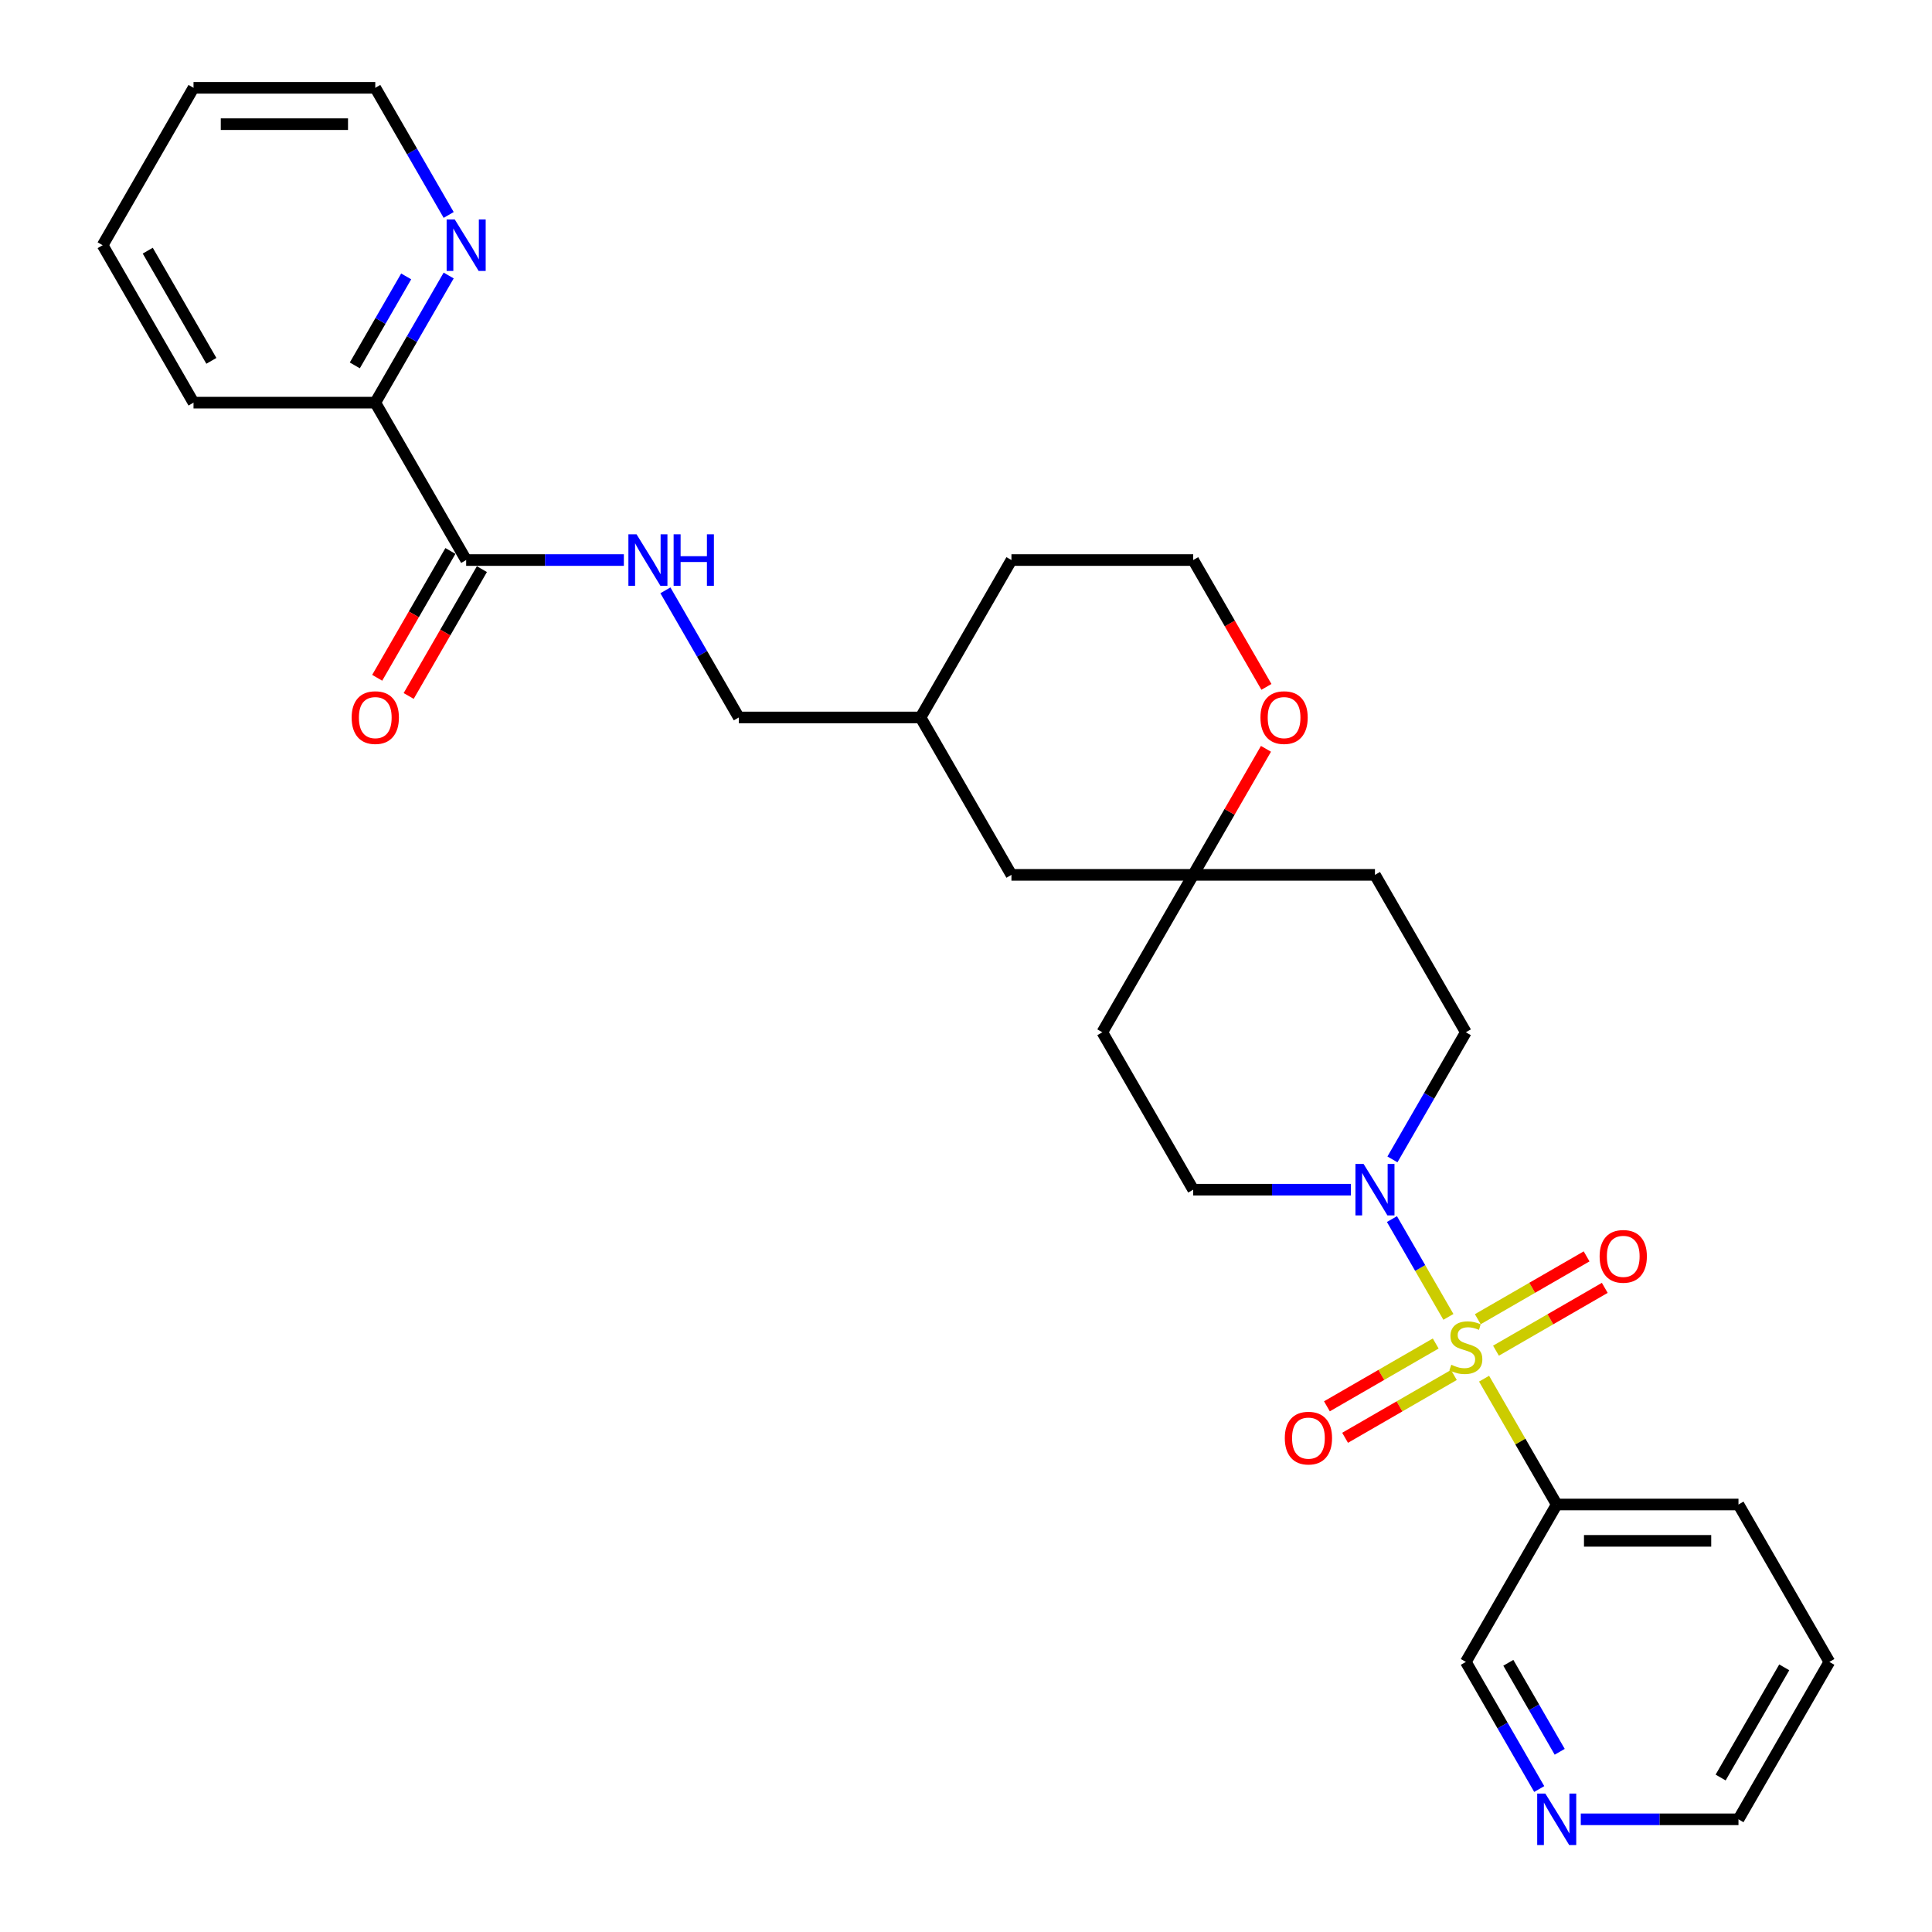 <?xml version='1.0' encoding='iso-8859-1'?>
<svg version='1.1' baseProfile='full'
              xmlns='http://www.w3.org/2000/svg'
                      xmlns:rdkit='http://www.rdkit.org/xml'
                      xmlns:xlink='http://www.w3.org/1999/xlink'
                  xml:space='preserve'
width='1000px' height='1000px' viewBox='0 0 1000 1000'>
<!-- END OF HEADER -->
<rect style='opacity:1.0;fill:#FFFFFF;stroke:none' width='1000' height='1000' x='0' y='0'> </rect>
<path class='bond-0' d='M 749.689,681.616 L 735.078,656.307' style='fill:none;fill-rule:evenodd;stroke:#CCCC00;stroke-width:6px;stroke-linecap:butt;stroke-linejoin:miter;stroke-opacity:1' />
<path class='bond-0' d='M 735.078,656.307 L 720.466,630.999' style='fill:none;fill-rule:evenodd;stroke:#0000FF;stroke-width:6px;stroke-linecap:butt;stroke-linejoin:miter;stroke-opacity:1' />
<path class='bond-1' d='M 768.157,713.602 L 786.956,746.164' style='fill:none;fill-rule:evenodd;stroke:#CCCC00;stroke-width:6px;stroke-linecap:butt;stroke-linejoin:miter;stroke-opacity:1' />
<path class='bond-1' d='M 786.956,746.164 L 805.756,778.726' style='fill:none;fill-rule:evenodd;stroke:#000000;stroke-width:6px;stroke-linecap:butt;stroke-linejoin:miter;stroke-opacity:1' />
<path class='bond-3' d='M 774.315,699.109 L 802.471,682.853' style='fill:none;fill-rule:evenodd;stroke:#CCCC00;stroke-width:6px;stroke-linecap:butt;stroke-linejoin:miter;stroke-opacity:1' />
<path class='bond-3' d='M 802.471,682.853 L 830.627,666.597' style='fill:none;fill-rule:evenodd;stroke:#FF0000;stroke-width:6px;stroke-linecap:butt;stroke-linejoin:miter;stroke-opacity:1' />
<path class='bond-3' d='M 764.907,682.814 L 793.063,666.558' style='fill:none;fill-rule:evenodd;stroke:#CCCC00;stroke-width:6px;stroke-linecap:butt;stroke-linejoin:miter;stroke-opacity:1' />
<path class='bond-3' d='M 793.063,666.558 L 821.22,650.302' style='fill:none;fill-rule:evenodd;stroke:#FF0000;stroke-width:6px;stroke-linecap:butt;stroke-linejoin:miter;stroke-opacity:1' />
<path class='bond-4' d='M 743.118,695.394 L 714.962,711.65' style='fill:none;fill-rule:evenodd;stroke:#CCCC00;stroke-width:6px;stroke-linecap:butt;stroke-linejoin:miter;stroke-opacity:1' />
<path class='bond-4' d='M 714.962,711.65 L 686.806,727.906' style='fill:none;fill-rule:evenodd;stroke:#FF0000;stroke-width:6px;stroke-linecap:butt;stroke-linejoin:miter;stroke-opacity:1' />
<path class='bond-4' d='M 752.526,711.689 L 724.37,727.945' style='fill:none;fill-rule:evenodd;stroke:#CCCC00;stroke-width:6px;stroke-linecap:butt;stroke-linejoin:miter;stroke-opacity:1' />
<path class='bond-4' d='M 724.37,727.945 L 696.214,744.201' style='fill:none;fill-rule:evenodd;stroke:#FF0000;stroke-width:6px;stroke-linecap:butt;stroke-linejoin:miter;stroke-opacity:1' />
<path class='bond-8' d='M 720.726,600.103 L 739.722,567.203' style='fill:none;fill-rule:evenodd;stroke:#0000FF;stroke-width:6px;stroke-linecap:butt;stroke-linejoin:miter;stroke-opacity:1' />
<path class='bond-8' d='M 739.722,567.203 L 758.717,534.302' style='fill:none;fill-rule:evenodd;stroke:#000000;stroke-width:6px;stroke-linecap:butt;stroke-linejoin:miter;stroke-opacity:1' />
<path class='bond-9' d='M 699.221,615.777 L 658.41,615.777' style='fill:none;fill-rule:evenodd;stroke:#0000FF;stroke-width:6px;stroke-linecap:butt;stroke-linejoin:miter;stroke-opacity:1' />
<path class='bond-9' d='M 658.41,615.777 L 617.598,615.777' style='fill:none;fill-rule:evenodd;stroke:#000000;stroke-width:6px;stroke-linecap:butt;stroke-linejoin:miter;stroke-opacity:1' />
<path class='bond-18' d='M 805.756,778.726 L 758.717,860.201' style='fill:none;fill-rule:evenodd;stroke:#000000;stroke-width:6px;stroke-linecap:butt;stroke-linejoin:miter;stroke-opacity:1' />
<path class='bond-21' d='M 805.756,778.726 L 899.835,778.726' style='fill:none;fill-rule:evenodd;stroke:#000000;stroke-width:6px;stroke-linecap:butt;stroke-linejoin:miter;stroke-opacity:1' />
<path class='bond-21' d='M 819.868,797.542 L 885.723,797.542' style='fill:none;fill-rule:evenodd;stroke:#000000;stroke-width:6px;stroke-linecap:butt;stroke-linejoin:miter;stroke-opacity:1' />
<path class='bond-2' d='M 241.283,289.878 L 282.095,289.878' style='fill:none;fill-rule:evenodd;stroke:#000000;stroke-width:6px;stroke-linecap:butt;stroke-linejoin:miter;stroke-opacity:1' />
<path class='bond-2' d='M 282.095,289.878 L 322.906,289.878' style='fill:none;fill-rule:evenodd;stroke:#0000FF;stroke-width:6px;stroke-linecap:butt;stroke-linejoin:miter;stroke-opacity:1' />
<path class='bond-7' d='M 241.283,289.878 L 194.244,208.404' style='fill:none;fill-rule:evenodd;stroke:#000000;stroke-width:6px;stroke-linecap:butt;stroke-linejoin:miter;stroke-opacity:1' />
<path class='bond-14' d='M 233.136,285.174 L 214.184,318' style='fill:none;fill-rule:evenodd;stroke:#000000;stroke-width:6px;stroke-linecap:butt;stroke-linejoin:miter;stroke-opacity:1' />
<path class='bond-14' d='M 214.184,318 L 195.233,350.825' style='fill:none;fill-rule:evenodd;stroke:#FF0000;stroke-width:6px;stroke-linecap:butt;stroke-linejoin:miter;stroke-opacity:1' />
<path class='bond-14' d='M 249.431,294.582 L 230.479,327.408' style='fill:none;fill-rule:evenodd;stroke:#000000;stroke-width:6px;stroke-linecap:butt;stroke-linejoin:miter;stroke-opacity:1' />
<path class='bond-14' d='M 230.479,327.408 L 211.527,360.233' style='fill:none;fill-rule:evenodd;stroke:#FF0000;stroke-width:6px;stroke-linecap:butt;stroke-linejoin:miter;stroke-opacity:1' />
<path class='bond-5' d='M 617.598,452.828 L 570.559,534.302' style='fill:none;fill-rule:evenodd;stroke:#000000;stroke-width:6px;stroke-linecap:butt;stroke-linejoin:miter;stroke-opacity:1' />
<path class='bond-11' d='M 617.598,452.828 L 636.431,420.209' style='fill:none;fill-rule:evenodd;stroke:#000000;stroke-width:6px;stroke-linecap:butt;stroke-linejoin:miter;stroke-opacity:1' />
<path class='bond-11' d='M 636.431,420.209 L 655.263,387.591' style='fill:none;fill-rule:evenodd;stroke:#FF0000;stroke-width:6px;stroke-linecap:butt;stroke-linejoin:miter;stroke-opacity:1' />
<path class='bond-16' d='M 617.598,452.828 L 523.52,452.828' style='fill:none;fill-rule:evenodd;stroke:#000000;stroke-width:6px;stroke-linecap:butt;stroke-linejoin:miter;stroke-opacity:1' />
<path class='bond-29' d='M 617.598,452.828 L 711.677,452.828' style='fill:none;fill-rule:evenodd;stroke:#000000;stroke-width:6px;stroke-linecap:butt;stroke-linejoin:miter;stroke-opacity:1' />
<path class='bond-6' d='M 344.411,305.552 L 363.406,338.452' style='fill:none;fill-rule:evenodd;stroke:#0000FF;stroke-width:6px;stroke-linecap:butt;stroke-linejoin:miter;stroke-opacity:1' />
<path class='bond-6' d='M 363.406,338.452 L 382.402,371.353' style='fill:none;fill-rule:evenodd;stroke:#000000;stroke-width:6px;stroke-linecap:butt;stroke-linejoin:miter;stroke-opacity:1' />
<path class='bond-10' d='M 194.244,208.404 L 213.239,175.503' style='fill:none;fill-rule:evenodd;stroke:#000000;stroke-width:6px;stroke-linecap:butt;stroke-linejoin:miter;stroke-opacity:1' />
<path class='bond-10' d='M 213.239,175.503 L 232.234,142.603' style='fill:none;fill-rule:evenodd;stroke:#0000FF;stroke-width:6px;stroke-linecap:butt;stroke-linejoin:miter;stroke-opacity:1' />
<path class='bond-10' d='M 183.648,189.126 L 196.944,166.095' style='fill:none;fill-rule:evenodd;stroke:#000000;stroke-width:6px;stroke-linecap:butt;stroke-linejoin:miter;stroke-opacity:1' />
<path class='bond-10' d='M 196.944,166.095 L 210.241,143.065' style='fill:none;fill-rule:evenodd;stroke:#0000FF;stroke-width:6px;stroke-linecap:butt;stroke-linejoin:miter;stroke-opacity:1' />
<path class='bond-24' d='M 194.244,208.404 L 100.165,208.404' style='fill:none;fill-rule:evenodd;stroke:#000000;stroke-width:6px;stroke-linecap:butt;stroke-linejoin:miter;stroke-opacity:1' />
<path class='bond-12' d='M 758.717,534.302 L 711.677,452.828' style='fill:none;fill-rule:evenodd;stroke:#000000;stroke-width:6px;stroke-linecap:butt;stroke-linejoin:miter;stroke-opacity:1' />
<path class='bond-13' d='M 617.598,615.777 L 570.559,534.302' style='fill:none;fill-rule:evenodd;stroke:#000000;stroke-width:6px;stroke-linecap:butt;stroke-linejoin:miter;stroke-opacity:1' />
<path class='bond-22' d='M 232.234,111.256 L 213.239,78.355' style='fill:none;fill-rule:evenodd;stroke:#0000FF;stroke-width:6px;stroke-linecap:butt;stroke-linejoin:miter;stroke-opacity:1' />
<path class='bond-22' d='M 213.239,78.355 L 194.244,45.455' style='fill:none;fill-rule:evenodd;stroke:#000000;stroke-width:6px;stroke-linecap:butt;stroke-linejoin:miter;stroke-opacity:1' />
<path class='bond-19' d='M 655.502,355.529 L 636.55,322.704' style='fill:none;fill-rule:evenodd;stroke:#FF0000;stroke-width:6px;stroke-linecap:butt;stroke-linejoin:miter;stroke-opacity:1' />
<path class='bond-19' d='M 636.55,322.704 L 617.598,289.878' style='fill:none;fill-rule:evenodd;stroke:#000000;stroke-width:6px;stroke-linecap:butt;stroke-linejoin:miter;stroke-opacity:1' />
<path class='bond-15' d='M 796.707,926.002 L 777.712,893.101' style='fill:none;fill-rule:evenodd;stroke:#0000FF;stroke-width:6px;stroke-linecap:butt;stroke-linejoin:miter;stroke-opacity:1' />
<path class='bond-15' d='M 777.712,893.101 L 758.717,860.201' style='fill:none;fill-rule:evenodd;stroke:#000000;stroke-width:6px;stroke-linecap:butt;stroke-linejoin:miter;stroke-opacity:1' />
<path class='bond-15' d='M 807.303,906.724 L 794.007,883.693' style='fill:none;fill-rule:evenodd;stroke:#0000FF;stroke-width:6px;stroke-linecap:butt;stroke-linejoin:miter;stroke-opacity:1' />
<path class='bond-15' d='M 794.007,883.693 L 780.71,860.663' style='fill:none;fill-rule:evenodd;stroke:#000000;stroke-width:6px;stroke-linecap:butt;stroke-linejoin:miter;stroke-opacity:1' />
<path class='bond-30' d='M 818.212,941.675 L 859.023,941.675' style='fill:none;fill-rule:evenodd;stroke:#0000FF;stroke-width:6px;stroke-linecap:butt;stroke-linejoin:miter;stroke-opacity:1' />
<path class='bond-30' d='M 859.023,941.675 L 899.835,941.675' style='fill:none;fill-rule:evenodd;stroke:#000000;stroke-width:6px;stroke-linecap:butt;stroke-linejoin:miter;stroke-opacity:1' />
<path class='bond-20' d='M 523.52,452.828 L 476.48,371.353' style='fill:none;fill-rule:evenodd;stroke:#000000;stroke-width:6px;stroke-linecap:butt;stroke-linejoin:miter;stroke-opacity:1' />
<path class='bond-17' d='M 382.402,371.353 L 476.48,371.353' style='fill:none;fill-rule:evenodd;stroke:#000000;stroke-width:6px;stroke-linecap:butt;stroke-linejoin:miter;stroke-opacity:1' />
<path class='bond-31' d='M 617.598,289.878 L 523.52,289.878' style='fill:none;fill-rule:evenodd;stroke:#000000;stroke-width:6px;stroke-linecap:butt;stroke-linejoin:miter;stroke-opacity:1' />
<path class='bond-25' d='M 476.48,371.353 L 523.52,289.878' style='fill:none;fill-rule:evenodd;stroke:#000000;stroke-width:6px;stroke-linecap:butt;stroke-linejoin:miter;stroke-opacity:1' />
<path class='bond-26' d='M 899.835,778.726 L 946.874,860.201' style='fill:none;fill-rule:evenodd;stroke:#000000;stroke-width:6px;stroke-linecap:butt;stroke-linejoin:miter;stroke-opacity:1' />
<path class='bond-32' d='M 194.244,45.455 L 100.165,45.455' style='fill:none;fill-rule:evenodd;stroke:#000000;stroke-width:6px;stroke-linecap:butt;stroke-linejoin:miter;stroke-opacity:1' />
<path class='bond-32' d='M 180.132,64.27 L 114.277,64.27' style='fill:none;fill-rule:evenodd;stroke:#000000;stroke-width:6px;stroke-linecap:butt;stroke-linejoin:miter;stroke-opacity:1' />
<path class='bond-23' d='M 899.835,941.675 L 946.874,860.201' style='fill:none;fill-rule:evenodd;stroke:#000000;stroke-width:6px;stroke-linecap:butt;stroke-linejoin:miter;stroke-opacity:1' />
<path class='bond-23' d='M 890.596,920.046 L 923.523,863.014' style='fill:none;fill-rule:evenodd;stroke:#000000;stroke-width:6px;stroke-linecap:butt;stroke-linejoin:miter;stroke-opacity:1' />
<path class='bond-28' d='M 100.165,208.404 L 53.126,126.929' style='fill:none;fill-rule:evenodd;stroke:#000000;stroke-width:6px;stroke-linecap:butt;stroke-linejoin:miter;stroke-opacity:1' />
<path class='bond-28' d='M 109.404,186.775 L 76.477,129.742' style='fill:none;fill-rule:evenodd;stroke:#000000;stroke-width:6px;stroke-linecap:butt;stroke-linejoin:miter;stroke-opacity:1' />
<path class='bond-27' d='M 100.165,45.455 L 53.126,126.929' style='fill:none;fill-rule:evenodd;stroke:#000000;stroke-width:6px;stroke-linecap:butt;stroke-linejoin:miter;stroke-opacity:1' />
<path  class='atom-0' d='M 751.19 706.396
Q 751.491 706.509, 752.733 707.036
Q 753.975 707.562, 755.33 707.901
Q 756.722 708.202, 758.077 708.202
Q 760.598 708.202, 762.066 706.998
Q 763.533 705.756, 763.533 703.611
Q 763.533 702.144, 762.781 701.24
Q 762.066 700.337, 760.937 699.848
Q 759.808 699.359, 757.926 698.794
Q 755.556 698.079, 754.126 697.402
Q 752.733 696.725, 751.717 695.295
Q 750.739 693.865, 750.739 691.456
Q 750.739 688.107, 752.997 686.037
Q 755.292 683.968, 759.808 683.968
Q 762.894 683.968, 766.393 685.435
L 765.528 688.333
Q 762.329 687.016, 759.921 687.016
Q 757.324 687.016, 755.894 688.107
Q 754.464 689.161, 754.502 691.005
Q 754.502 692.435, 755.217 693.3
Q 755.97 694.166, 757.023 694.655
Q 758.115 695.144, 759.921 695.709
Q 762.329 696.461, 763.759 697.214
Q 765.189 697.966, 766.205 699.509
Q 767.259 701.015, 767.259 703.611
Q 767.259 707.299, 764.775 709.294
Q 762.329 711.25, 758.227 711.25
Q 755.857 711.25, 754.05 710.724
Q 752.282 710.234, 750.174 709.369
L 751.19 706.396
' fill='#CCCC00'/>
<path  class='atom-1' d='M 705.788 602.455
L 714.518 616.567
Q 715.384 617.959, 716.776 620.481
Q 718.169 623.002, 718.244 623.153
L 718.244 602.455
L 721.781 602.455
L 721.781 629.098
L 718.131 629.098
L 708.761 613.669
Q 707.669 611.863, 706.503 609.793
Q 705.374 607.724, 705.035 607.084
L 705.035 629.098
L 701.573 629.098
L 701.573 602.455
L 705.788 602.455
' fill='#0000FF'/>
<path  class='atom-4' d='M 827.961 650.287
Q 827.961 643.89, 831.122 640.315
Q 834.283 636.74, 840.191 636.74
Q 846.099 636.74, 849.26 640.315
Q 852.421 643.89, 852.421 650.287
Q 852.421 656.76, 849.223 660.448
Q 846.024 664.098, 840.191 664.098
Q 834.321 664.098, 831.122 660.448
Q 827.961 656.798, 827.961 650.287
M 840.191 661.088
Q 844.255 661.088, 846.438 658.378
Q 848.658 655.631, 848.658 650.287
Q 848.658 645.057, 846.438 642.422
Q 844.255 639.75, 840.191 639.75
Q 836.127 639.75, 833.907 642.385
Q 831.724 645.019, 831.724 650.287
Q 831.724 655.669, 833.907 658.378
Q 836.127 661.088, 840.191 661.088
' fill='#FF0000'/>
<path  class='atom-5' d='M 665.012 744.366
Q 665.012 737.969, 668.173 734.394
Q 671.334 730.819, 677.242 730.819
Q 683.15 730.819, 686.311 734.394
Q 689.472 737.969, 689.472 744.366
Q 689.472 750.839, 686.274 754.527
Q 683.075 758.177, 677.242 758.177
Q 671.372 758.177, 668.173 754.527
Q 665.012 750.876, 665.012 744.366
M 677.242 755.166
Q 681.306 755.166, 683.489 752.457
Q 685.709 749.71, 685.709 744.366
Q 685.709 739.135, 683.489 736.501
Q 681.306 733.829, 677.242 733.829
Q 673.178 733.829, 670.958 736.463
Q 668.775 739.098, 668.775 744.366
Q 668.775 749.747, 670.958 752.457
Q 673.178 755.166, 677.242 755.166
' fill='#FF0000'/>
<path  class='atom-7' d='M 329.473 276.557
L 338.203 290.669
Q 339.069 292.061, 340.461 294.582
Q 341.854 297.104, 341.929 297.254
L 341.929 276.557
L 345.466 276.557
L 345.466 303.2
L 341.816 303.2
L 332.446 287.771
Q 331.354 285.965, 330.188 283.895
Q 329.059 281.825, 328.72 281.186
L 328.72 303.2
L 325.258 303.2
L 325.258 276.557
L 329.473 276.557
' fill='#0000FF'/>
<path  class='atom-7' d='M 348.665 276.557
L 352.278 276.557
L 352.278 287.884
L 365.9 287.884
L 365.9 276.557
L 369.513 276.557
L 369.513 303.2
L 365.9 303.2
L 365.9 290.894
L 352.278 290.894
L 352.278 303.2
L 348.665 303.2
L 348.665 276.557
' fill='#0000FF'/>
<path  class='atom-11' d='M 235.394 113.608
L 244.125 127.719
Q 244.99 129.112, 246.382 131.633
Q 247.775 134.154, 247.85 134.305
L 247.85 113.608
L 251.387 113.608
L 251.387 140.251
L 247.737 140.251
L 238.367 124.822
Q 237.276 123.015, 236.109 120.946
Q 234.98 118.876, 234.641 118.236
L 234.641 140.251
L 231.179 140.251
L 231.179 113.608
L 235.394 113.608
' fill='#0000FF'/>
<path  class='atom-12' d='M 652.408 371.428
Q 652.408 365.031, 655.569 361.456
Q 658.73 357.881, 664.638 357.881
Q 670.546 357.881, 673.707 361.456
Q 676.868 365.031, 676.868 371.428
Q 676.868 377.901, 673.669 381.589
Q 670.471 385.239, 664.638 385.239
Q 658.767 385.239, 655.569 381.589
Q 652.408 377.938, 652.408 371.428
M 664.638 382.228
Q 668.702 382.228, 670.885 379.519
Q 673.105 376.772, 673.105 371.428
Q 673.105 366.197, 670.885 363.563
Q 668.702 360.891, 664.638 360.891
Q 660.574 360.891, 658.353 363.526
Q 656.171 366.16, 656.171 371.428
Q 656.171 376.81, 658.353 379.519
Q 660.574 382.228, 664.638 382.228
' fill='#FF0000'/>
<path  class='atom-15' d='M 182.014 371.428
Q 182.014 365.031, 185.175 361.456
Q 188.336 357.881, 194.244 357.881
Q 200.152 357.881, 203.313 361.456
Q 206.474 365.031, 206.474 371.428
Q 206.474 377.901, 203.276 381.589
Q 200.077 385.239, 194.244 385.239
Q 188.373 385.239, 185.175 381.589
Q 182.014 377.939, 182.014 371.428
M 194.244 382.229
Q 198.308 382.229, 200.491 379.519
Q 202.711 376.772, 202.711 371.428
Q 202.711 366.197, 200.491 363.563
Q 198.308 360.891, 194.244 360.891
Q 190.18 360.891, 187.96 363.526
Q 185.777 366.16, 185.777 371.428
Q 185.777 376.81, 187.96 379.519
Q 190.18 382.229, 194.244 382.229
' fill='#FF0000'/>
<path  class='atom-16' d='M 799.867 928.354
L 808.597 942.466
Q 809.463 943.858, 810.855 946.379
Q 812.247 948.901, 812.323 949.051
L 812.323 928.354
L 815.86 928.354
L 815.86 954.997
L 812.21 954.997
L 802.84 939.568
Q 801.748 937.762, 800.582 935.692
Q 799.453 933.622, 799.114 932.982
L 799.114 954.997
L 795.652 954.997
L 795.652 928.354
L 799.867 928.354
' fill='#0000FF'/>
</svg>
